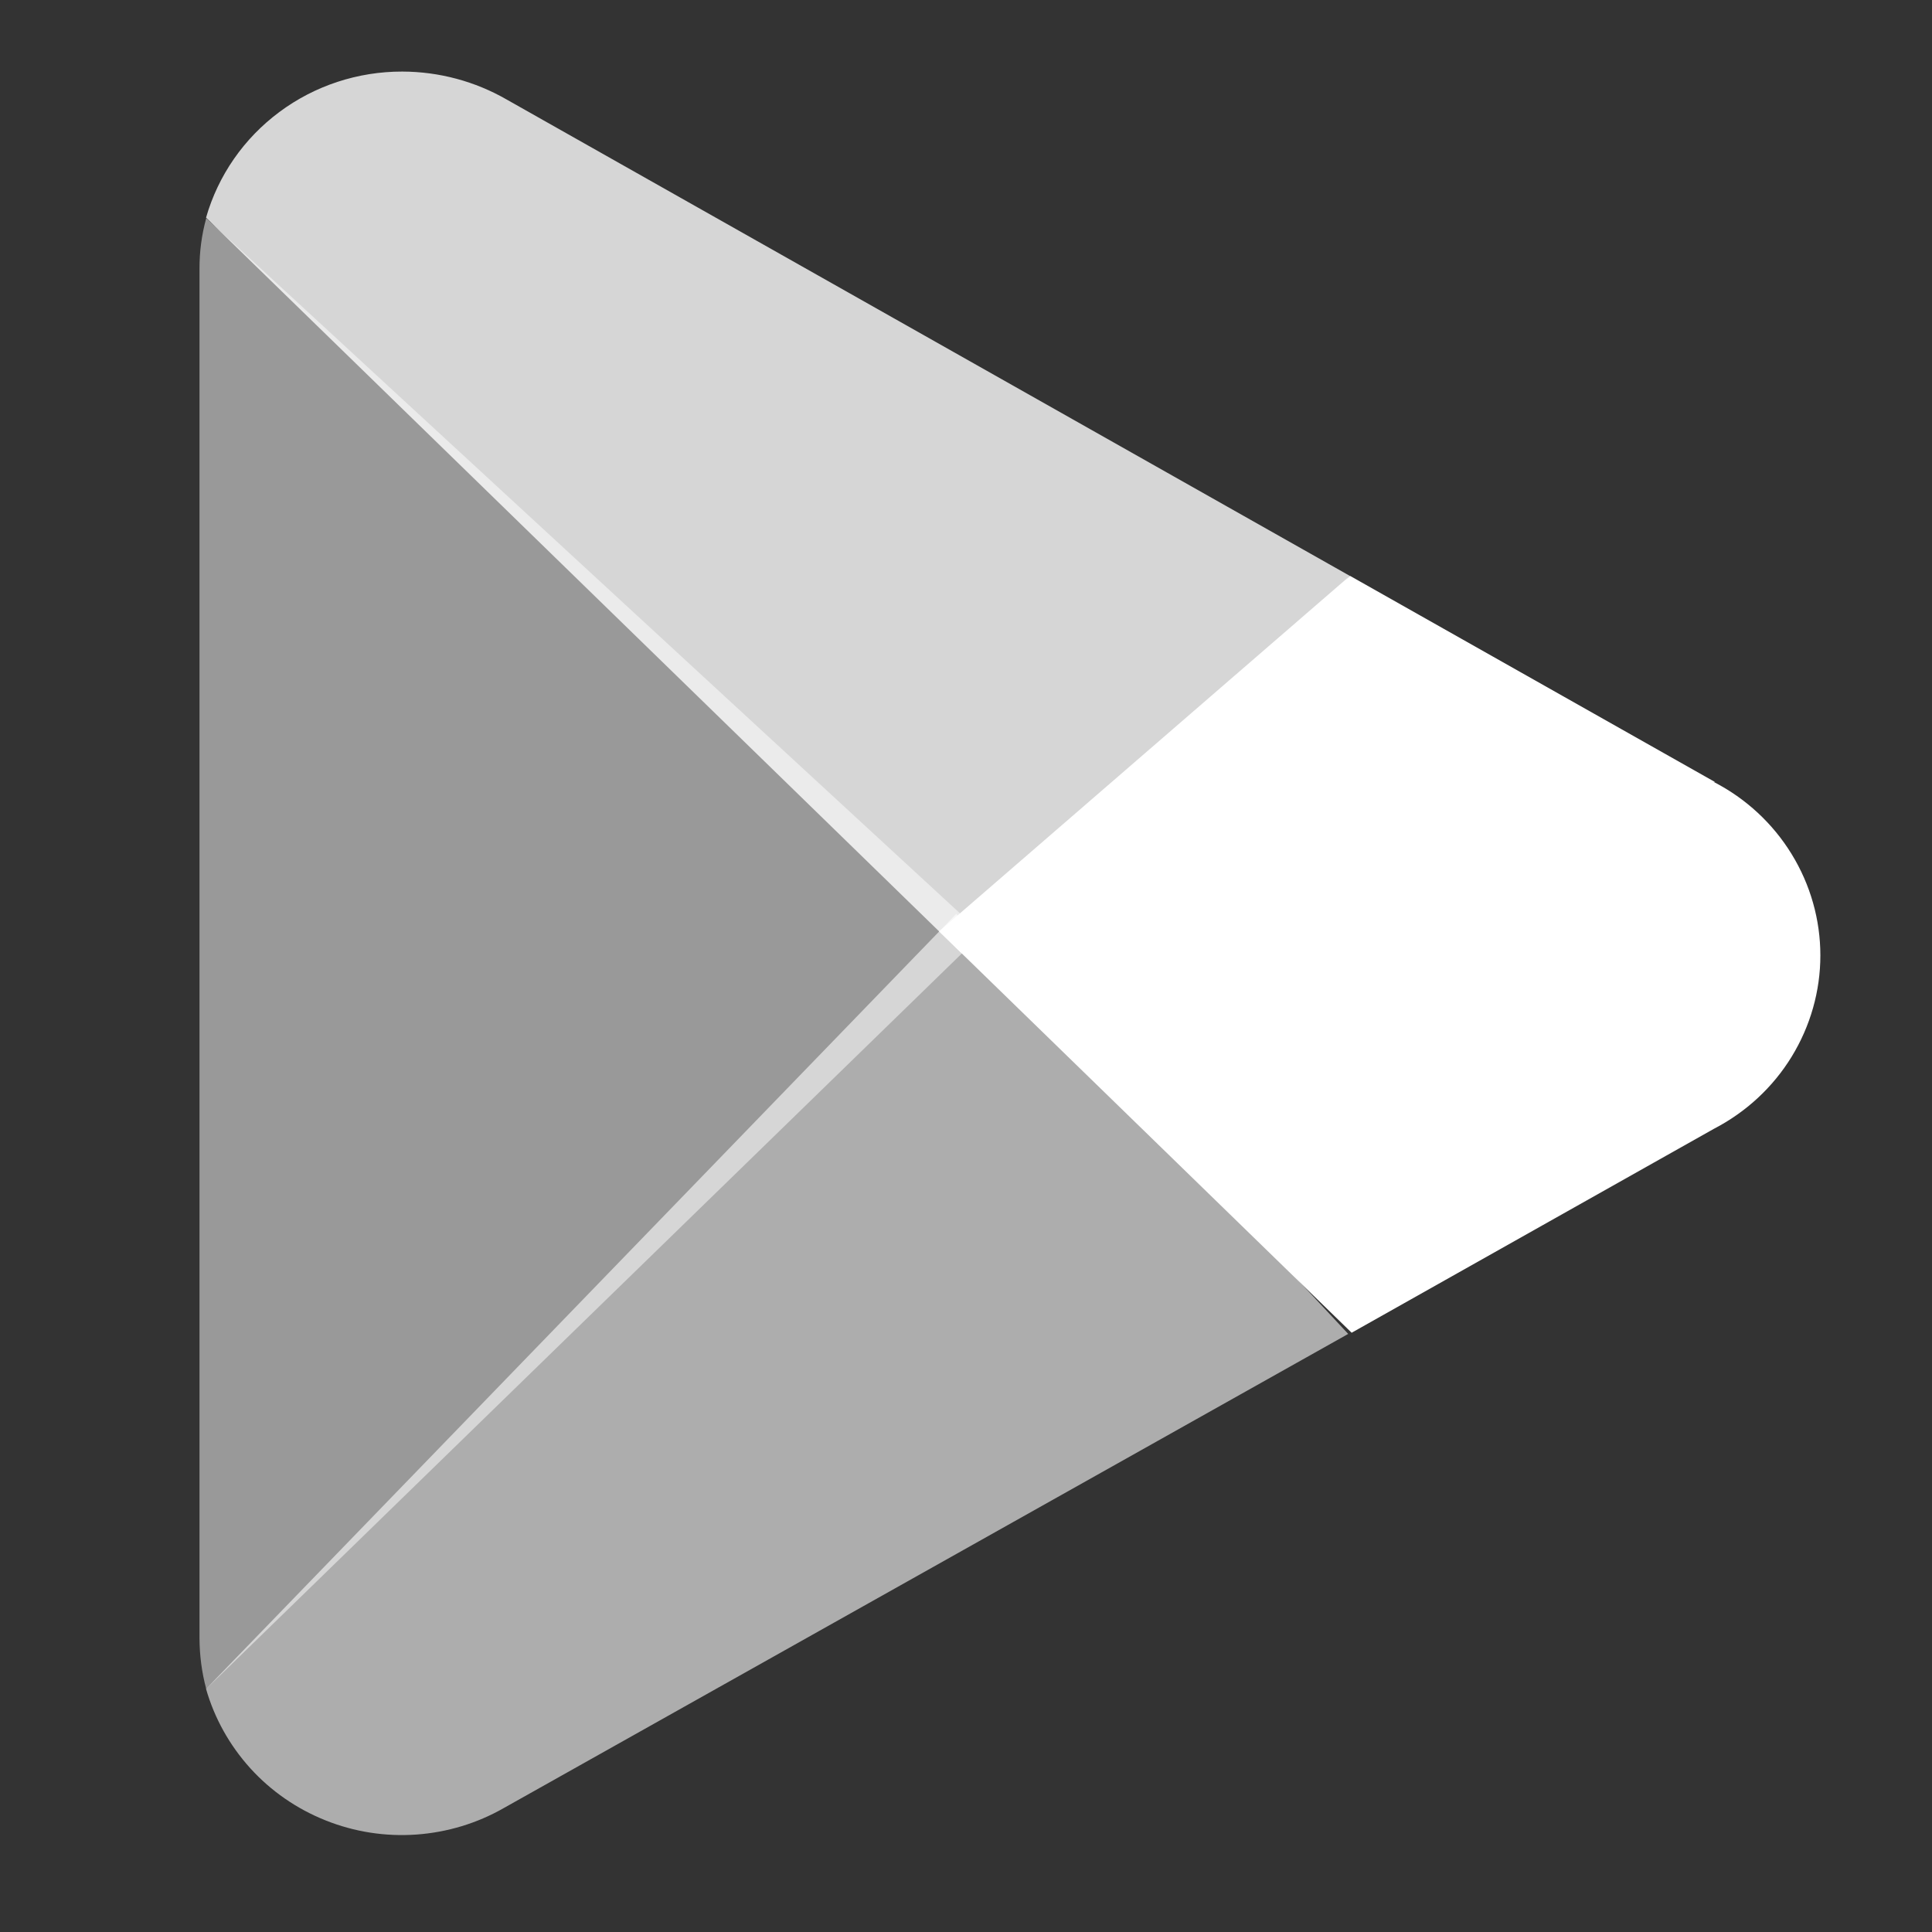 <svg width="23" height="23" viewBox="0 0 23 23" fill="none" xmlns="http://www.w3.org/2000/svg">
<rect x="0" y="0" width="23" height="23" fill="#333333" stroke="none"/>
<path d="M11.384 10.879L2.453 20.106C2.553 20.456 2.734 20.779 2.98 21.051C3.226 21.322 3.532 21.534 3.875 21.671C4.217 21.808 4.586 21.866 4.955 21.84C5.323 21.814 5.681 21.706 6 21.523L16.05 15.88L11.384 10.879Z" fill="white" fill-opacity="0.6"/>
<path d="M20.417 9.31L16.071 6.855L11.18 11.088L16.091 15.866L20.404 13.438C20.786 13.24 21.106 12.944 21.329 12.58C21.552 12.216 21.671 11.799 21.671 11.374C21.671 10.948 21.552 10.531 21.329 10.168C21.106 9.804 20.786 9.507 20.404 9.31H20.417Z" fill="white"/>
<path opacity="0.5" d="M2.455 2.598C2.401 2.794 2.374 2.998 2.375 3.201V19.503C2.376 19.706 2.402 19.909 2.455 20.106L11.692 11.116L2.455 2.598Z" fill="white"/>
<path d="M11.451 11.352L16.07 6.856L6.034 1.186C5.656 0.968 5.227 0.853 4.789 0.852C4.261 0.851 3.746 1.02 3.325 1.334C2.903 1.648 2.597 2.089 2.453 2.591L11.451 11.352Z" fill="white" fill-opacity="0.8"/>
</svg>
